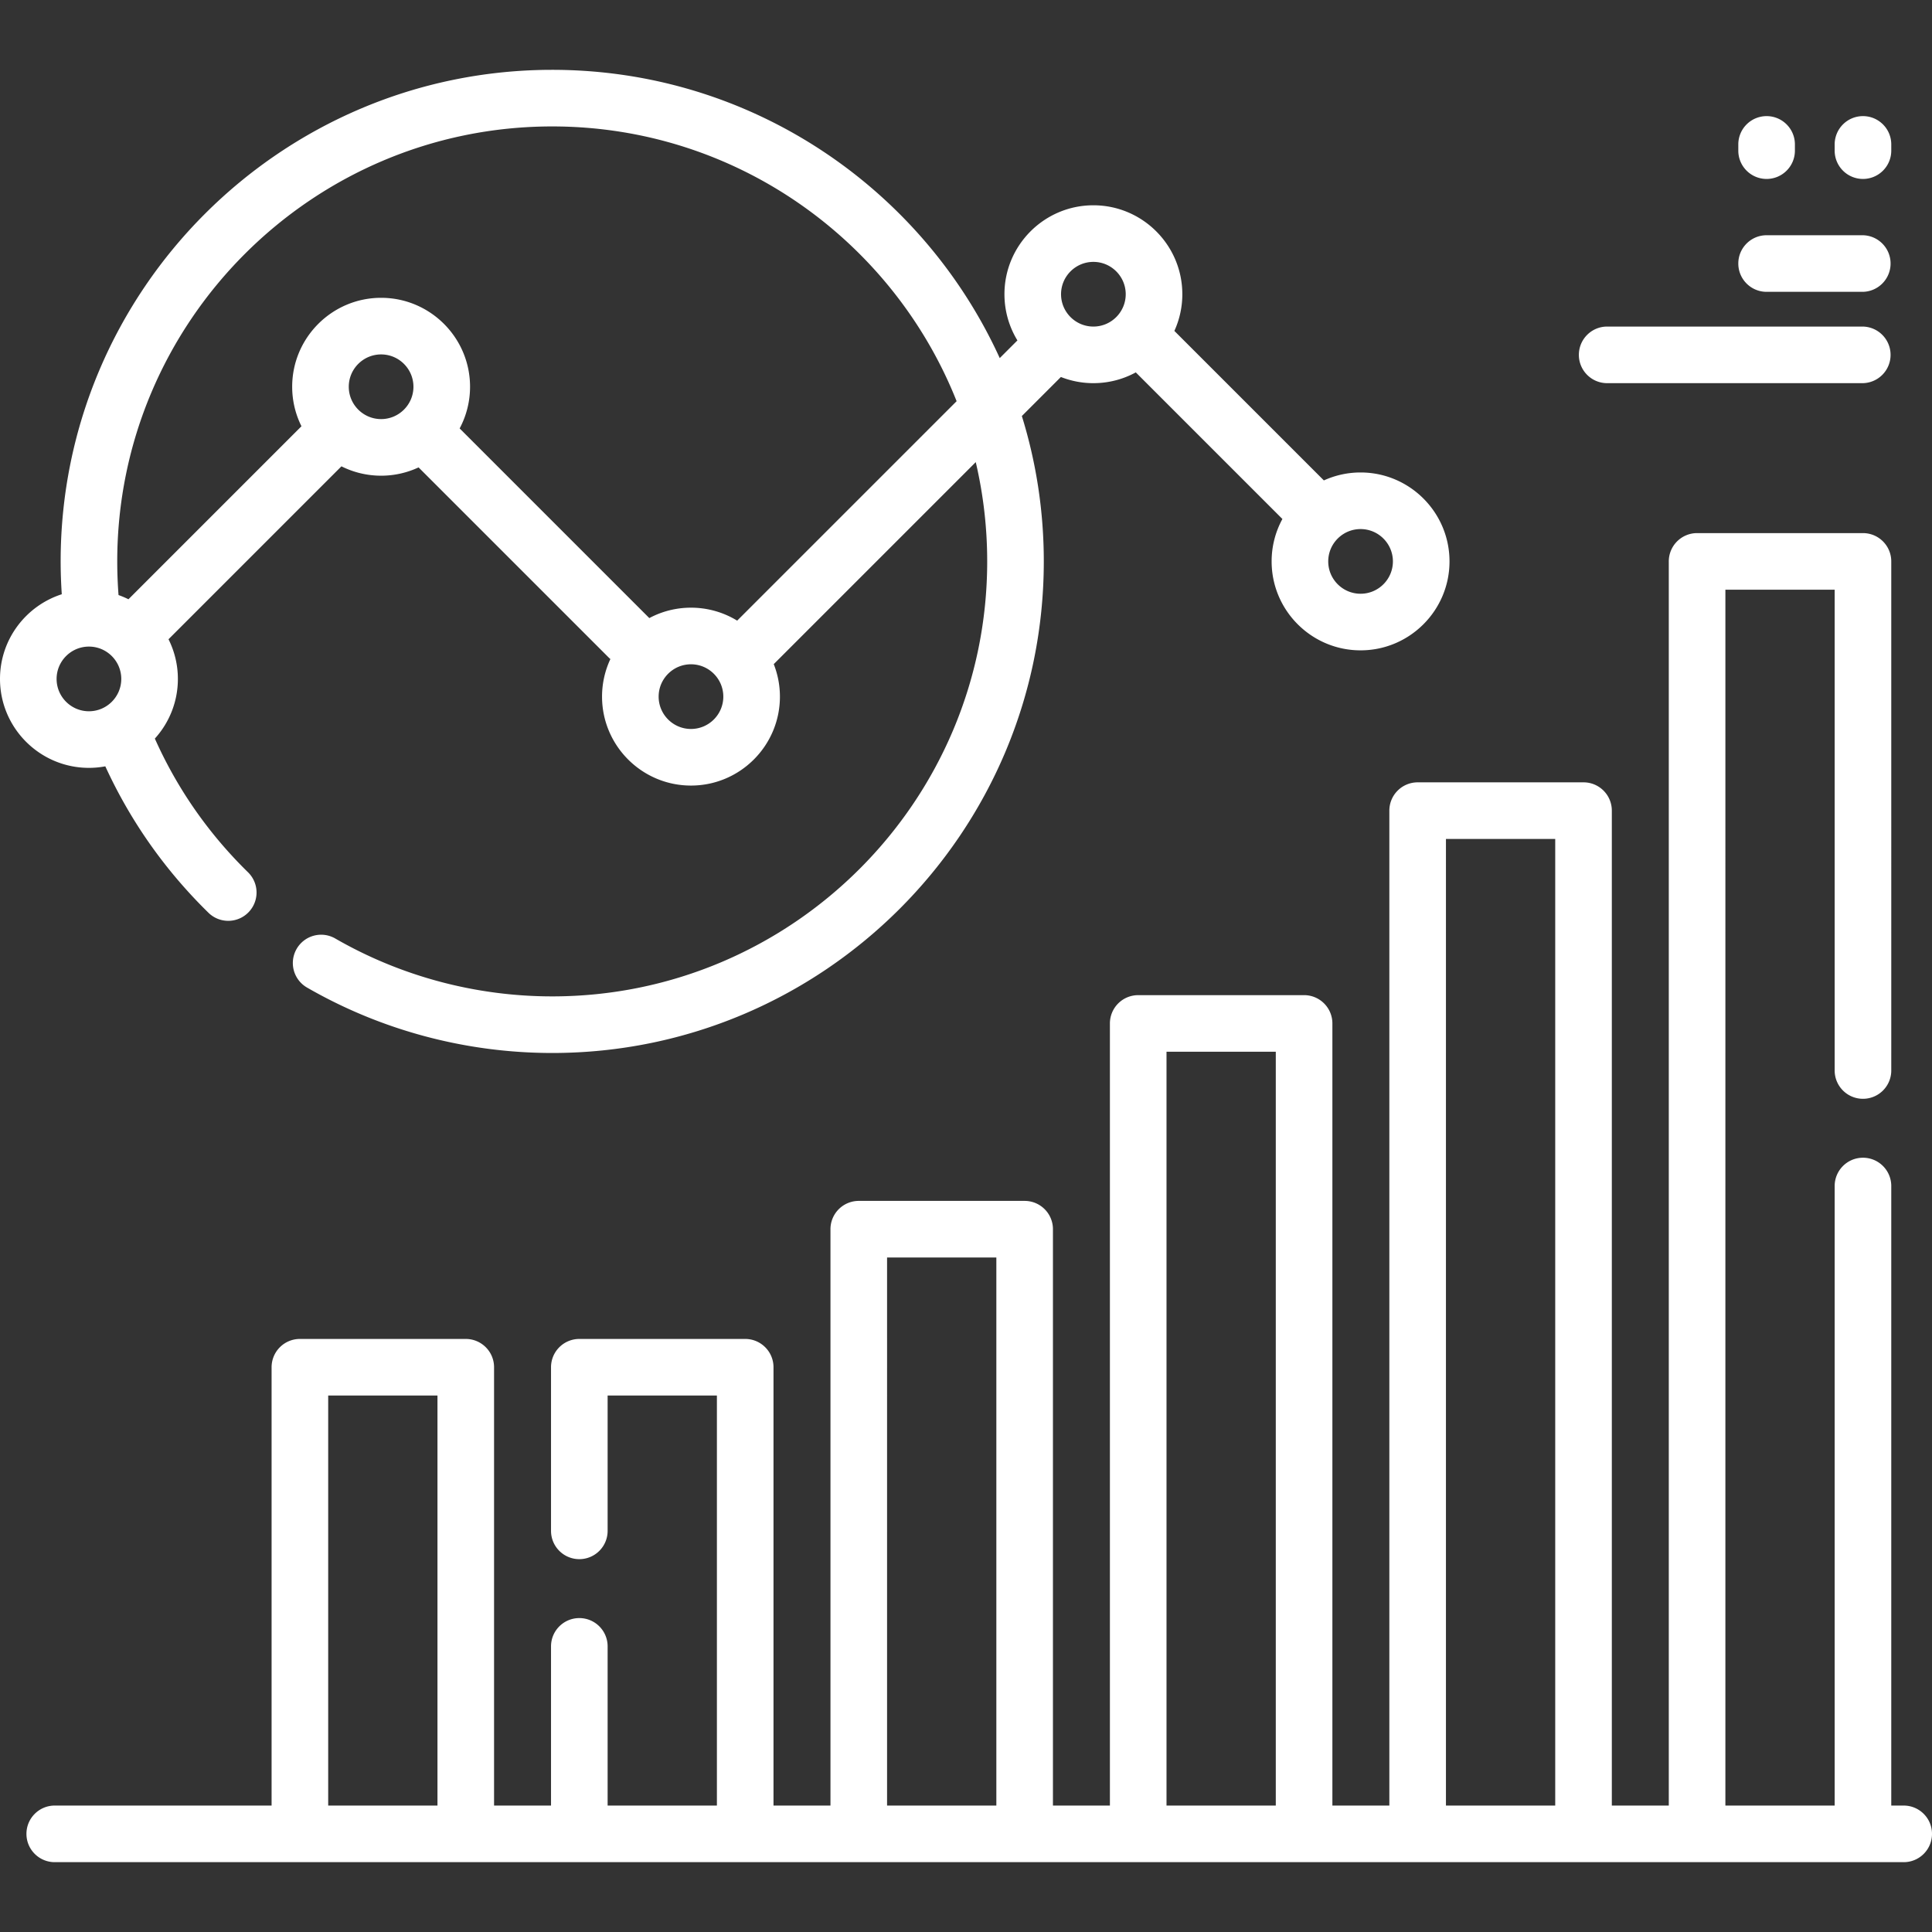 <svg xmlns="http://www.w3.org/2000/svg" version="1.1" xmlns:xlink="http://www.w3.org/1999/xlink" width="512" height="512" x="0" y="0" viewBox="0 0 512 512" style="enable-background:new 0 0 512 512" xml:space="preserve" class=""><rect x="0" y="0" width="512" height="512" fill="#333333" stroke="none"/><g><path d="M360.565 125.208c-3.466 0-6.757.758-9.724 2.108l-39.62-39.62a23.419 23.419 0 0 0 2.108-9.724c0-12.997-10.573-23.57-23.57-23.57s-23.57 10.573-23.57 23.57c0 4.48 1.257 8.672 3.436 12.242l-4.683 4.682c-20.536-45.021-65.971-76.39-118.597-76.39-71.833 0-130.273 58.44-130.273 130.272 0 2.898.107 5.809.298 8.703C6.884 160.533 0 169.437 0 179.922c0 12.997 10.573 23.57 23.57 23.57a23.426 23.426 0 0 0 4.34-.407c6.654 14.507 15.829 27.547 27.333 38.804a7.475 7.475 0 0 0 5.244 2.14 7.473 7.473 0 0 0 5.361-2.255 7.498 7.498 0 0 0-.115-10.605c-10.473-10.249-18.771-22.16-24.696-35.437a23.475 23.475 0 0 0 6.104-15.809 23.42 23.42 0 0 0-2.484-10.514l45.828-45.828a23.428 23.428 0 0 0 10.514 2.483c3.545 0 6.907-.792 9.926-2.199l50.4 50.4c.14.14.287.267.435.393a23.428 23.428 0 0 0-2.212 9.955c0 12.997 10.573 23.57 23.57 23.57s23.57-10.573 23.57-23.57c0-3.039-.584-5.943-1.636-8.613l53.532-53.532a115.201 115.201 0 0 1 3.033 26.311c0 63.562-51.711 115.273-115.272 115.273-20.208 0-40.088-5.304-57.492-15.338a7.497 7.497 0 0 0-10.243 2.751 7.498 7.498 0 0 0 2.751 10.243c19.68 11.347 42.15 17.344 64.984 17.344 71.832 0 130.272-58.44 130.272-130.273 0-13.407-2.038-26.346-5.816-38.527l10.346-10.346a23.438 23.438 0 0 0 8.612 1.636c4.066 0 7.896-1.035 11.238-2.856l38.854 38.854a23.418 23.418 0 0 0-2.856 11.238c0 12.997 10.573 23.57 23.57 23.57s23.57-10.573 23.57-23.57-10.573-23.57-23.57-23.57zM23.57 188.492c-4.725 0-8.57-3.844-8.57-8.57s3.845-8.57 8.57-8.57 8.57 3.845 8.57 8.57-3.845 8.57-8.57 8.57zm77.429-77.428c-4.725 0-8.57-3.845-8.57-8.57 0-4.726 3.845-8.569 8.57-8.569s8.569 3.844 8.569 8.569c0 4.725-3.844 8.57-8.569 8.57zm82.118 82.119c-4.726 0-8.57-3.845-8.57-8.57s3.845-8.57 8.57-8.57 8.57 3.845 8.57 8.57-3.844 8.57-8.57 8.57zm12.242-28.706a23.433 23.433 0 0 0-12.241-3.435 23.415 23.415 0 0 0-11.054 2.761c-.045-.048-.085-.099-.132-.146l-50.119-50.12a23.424 23.424 0 0 0 2.756-11.044c0-12.996-10.573-23.569-23.569-23.569-12.997 0-23.57 10.573-23.57 23.569 0 3.759.889 7.312 2.46 10.468l-45.851 45.851a23.443 23.443 0 0 0-2.627-1.115 117.37 117.37 0 0 1-.341-8.919C31.07 85.217 82.782 33.506 146.344 33.506c48.577 0 90.229 30.204 107.17 72.817l-58.155 58.154zm94.399-77.935c-4.725 0-8.57-3.845-8.57-8.57s3.844-8.57 8.57-8.57c4.726 0 8.57 3.845 8.57 8.57s-3.845 8.57-8.57 8.57zm70.806 70.806c-4.725 0-8.57-3.845-8.57-8.57s3.845-8.57 8.57-8.57c4.726 0 8.57 3.845 8.57 8.57s-3.845 8.57-8.57 8.57zM504.5 478.494h-3.295V314.309c0-4.143-3.357-7.5-7.5-7.5s-7.5 3.357-7.5 7.5v164.185h-28.959V156.279h28.959v127.413c0 4.143 3.357 7.5 7.5 7.5s7.5-3.357 7.5-7.5V148.779c0-4.143-3.357-7.5-7.5-7.5h-43.959a7.499 7.499 0 0 0-7.5 7.5v329.715H427.15V214.828c0-4.143-3.357-7.5-7.5-7.5h-43.958a7.499 7.499 0 0 0-7.5 7.5v263.666h-15.096v-207.27c0-4.143-3.357-7.5-7.5-7.5h-43.959a7.499 7.499 0 0 0-7.5 7.5v207.27h-15.096V325.751c0-4.143-3.357-7.5-7.5-7.5h-43.959a7.499 7.499 0 0 0-7.5 7.5v152.742h-15.096V362.334c0-4.143-3.357-7.5-7.5-7.5h-43.959a7.499 7.499 0 0 0-7.5 7.5v43.357c0 4.143 3.357 7.5 7.5 7.5s7.5-3.357 7.5-7.5v-35.857h28.959v108.659h-28.959v-42.185c0-4.143-3.357-7.5-7.5-7.5s-7.5 3.357-7.5 7.5v42.185h-15.096V362.334c0-4.143-3.357-7.5-7.5-7.5H79.475a7.499 7.499 0 0 0-7.5 7.5v116.159H14.509c-4.143 0-7.5 3.357-7.5 7.5s3.357 7.5 7.5 7.5H504.5v.001c4.143 0 7.5-3.357 7.5-7.5s-3.357-7.5-7.5-7.5zm-388.567-.001H86.975V369.834h28.958v108.659zm148.109 0h-28.959V333.251h28.959v145.242zm74.055.001h-28.959v-199.77h28.959v199.77zm74.053 0h-28.958V222.328h28.958v256.166zM493.705 30.773a7.499 7.499 0 0 0-7.5 7.5v1.649a7.5 7.5 0 0 0 7.5 7.5c4.143 0 7.5-3.357 7.5-7.5v-1.649c0-4.143-3.357-7.5-7.5-7.5zM468.169 30.773a7.499 7.499 0 0 0-7.5 7.5v1.649c0 4.143 3.357 7.5 7.5 7.5s7.5-3.357 7.5-7.5v-1.649c0-4.143-3.357-7.5-7.5-7.5zM493.522 62.339h-25.353c-4.143 0-7.5 3.357-7.5 7.5s3.357 7.5 7.5 7.5h25.353c4.143 0 7.5-3.357 7.5-7.5s-3.357-7.5-7.5-7.5zM493.521 86.542h-67.605c-4.143 0-7.5 3.357-7.5 7.5s3.357 7.5 7.5 7.5h67.605c4.143 0 7.5-3.357 7.5-7.5s-3.357-7.5-7.5-7.5z" fill="#ffffff" opacity="1" data-original="#000000" class=""></path></g></svg>